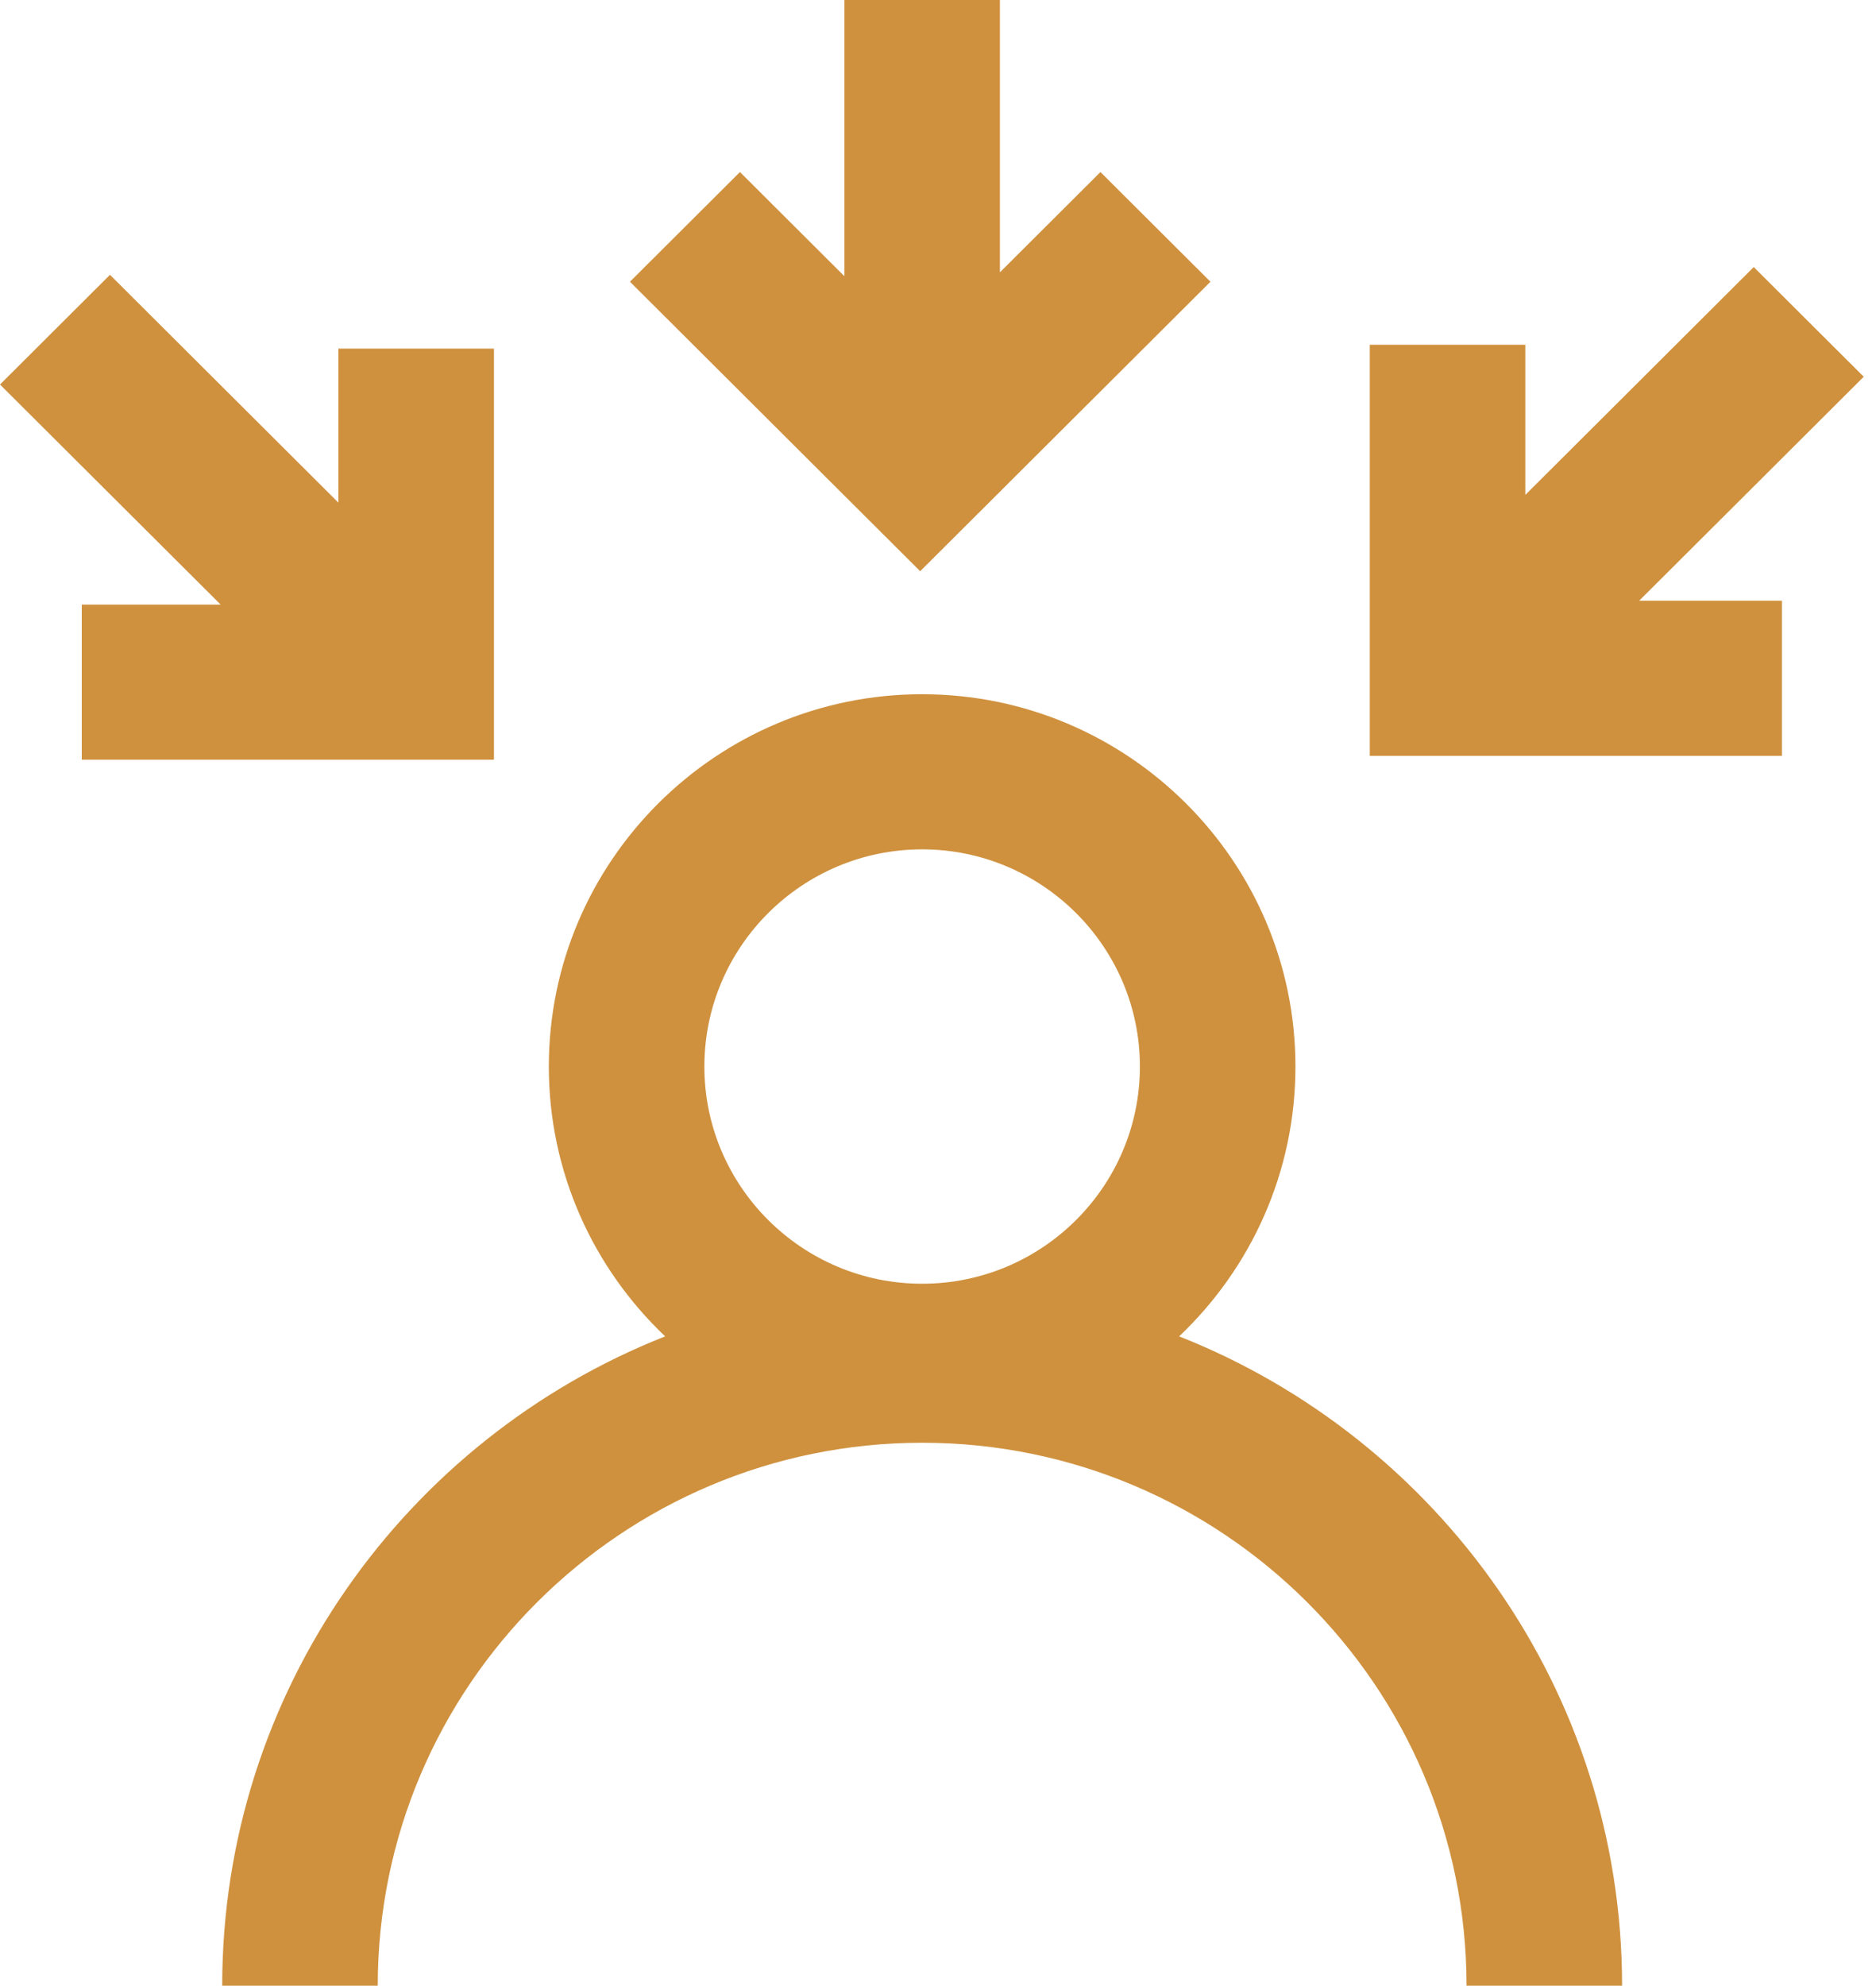 <svg xmlns="http://www.w3.org/2000/svg" width="103" height="109" viewBox="0 0 103 109">
    <path fill="#CF913E" fill-rule="nonzero" d="M64.74 73.355c3.93-3.726 6.385-8.987 6.385-14.81 0-11.27-9.194-20.438-20.496-20.438-11.301 0-20.496 9.169-20.496 20.438 0 5.823 2.456 11.084 6.387 14.81C22.29 78.975 12.2 92.835 12.2 109h8.54c0-16.434 13.408-29.805 29.89-29.805 16.481 0 29.889 13.37 29.889 29.805h8.54c0-16.166-10.09-30.024-24.32-35.645zM50.63 46.623c6.592 0 11.955 5.348 11.955 11.922 0 6.574-5.363 11.922-11.956 11.922-6.592 0-11.956-5.348-11.956-11.922 0-6.574 5.364-11.922 11.956-11.922zm-.108-15.267L34.587 15.465l6.039-6.022 5.733 5.718V0h8.54v14.948l5.521-5.504 6.039 6.021-15.937 15.89zm39.476 1.619h7.838v8.515h-22.63V18.924h8.54v8.242L96.288 14.66l6.039 6.02-12.33 12.295zm-85.508.213h7.625L0 21.107l6.039-6.022L18.58 27.592v-8.455h8.54v22.566H4.49v-8.515z"/>
</svg>
